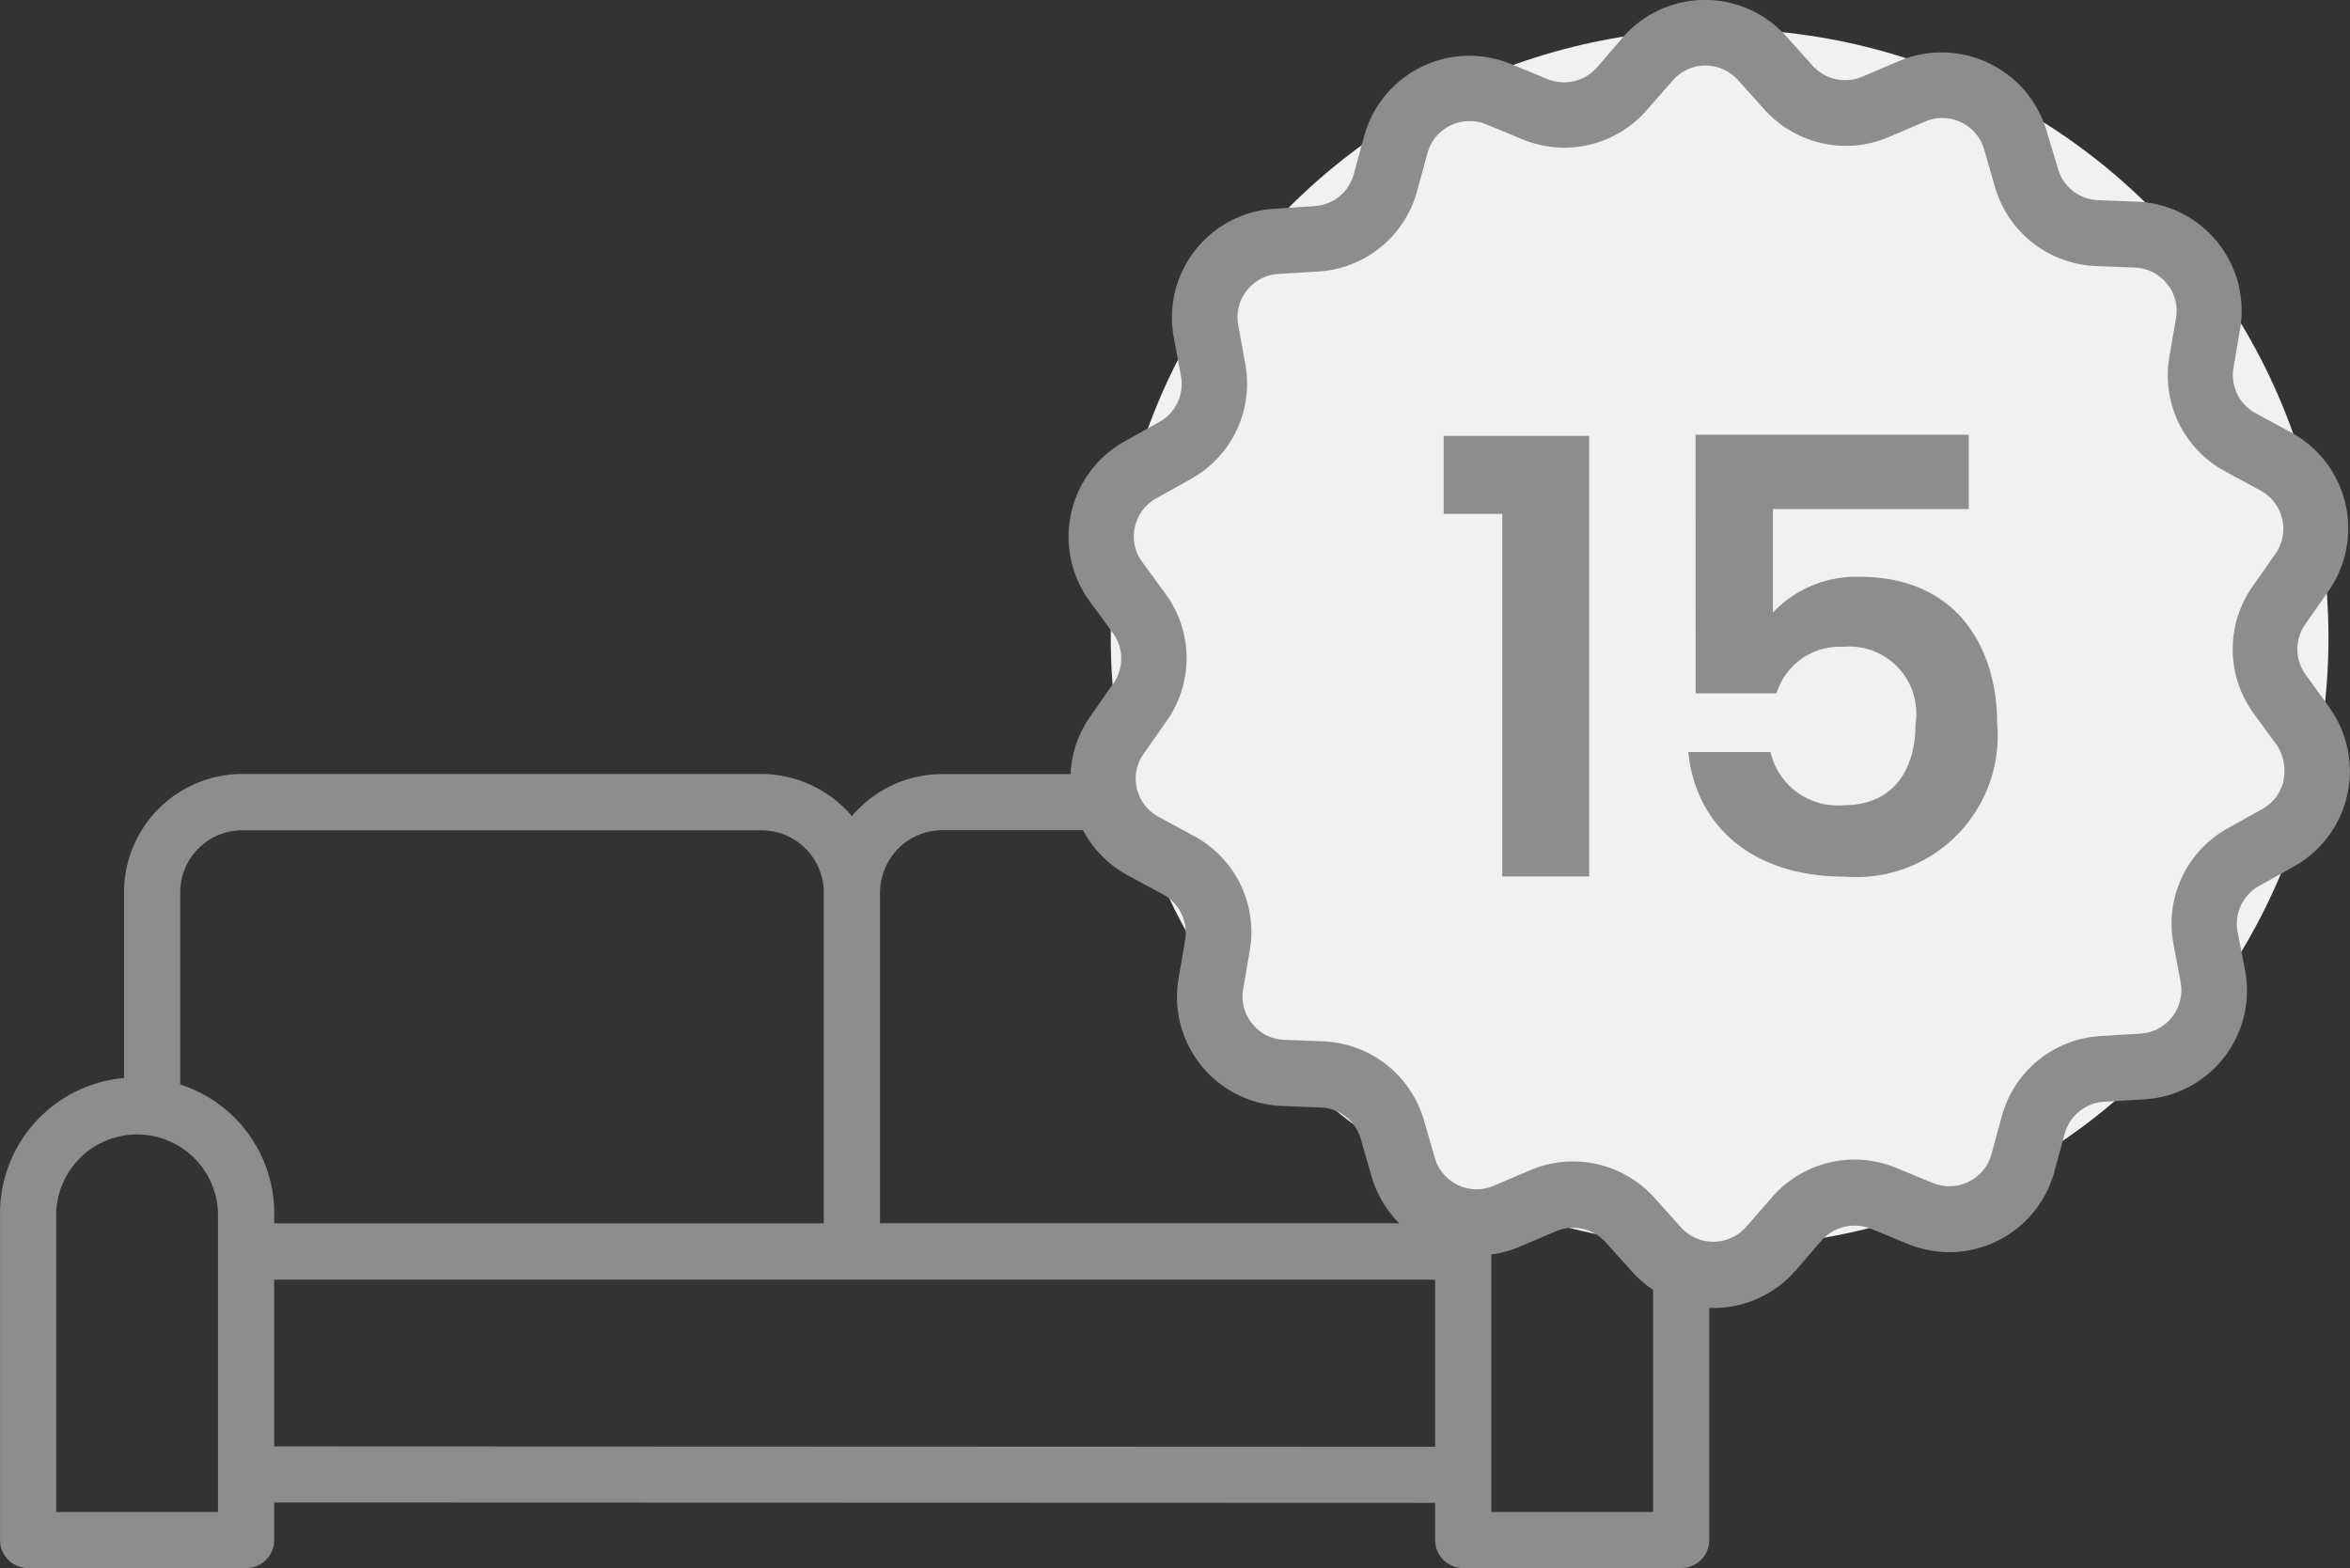 <?xml version="1.0" encoding="utf-8"?>
<svg id="Group_1318" data-name="Group 1318" xmlns="http://www.w3.org/2000/svg" width="62.23" height="41.524" viewBox="0 0 62.23 41.524">
  <rect x="0" y="0" width="62.23" height="41.524" fill="#333333" stroke="none"/>
  <g id="noun_Sofa_2896543" transform="translate(0 20.494)">
    <path id="Path_26" data-name="Path 26" d="M178.938,317.148v-4.926a3.137,3.137,0,0,0-3.158-3.109H162.158a3.127,3.127,0,0,0-2.233.922,1.8,1.8,0,0,0-.175.191,3.171,3.171,0,0,0-2.418-1.117h-13.7a3.138,3.138,0,0,0-3.158,3.109v4.942a3.6,3.6,0,0,0-3.283,3.556v8.678a.744.744,0,0,0,.744.744h5.772a.744.744,0,0,0,.744-.744V328.4l30.742.01v.983a.744.744,0,0,0,.744.744h5.772a.744.744,0,0,0,.744-.744v-8.677A3.6,3.6,0,0,0,178.938,317.148Zm-17.959-6.067a1.648,1.648,0,0,1,1.179-.483H175.78a1.646,1.646,0,0,1,1.669,1.62v5.19a3.577,3.577,0,0,0-2.256,3.305v.293h-14.7V312.3A1.694,1.694,0,0,1,160.979,311.081Zm-17.348-.479h13.7a1.648,1.648,0,0,1,1.673,1.62v8.785H144.452v-.283a3.583,3.583,0,0,0-2.489-3.391v-5.111A1.646,1.646,0,0,1,143.631,310.6Zm-.669,18.049h-4.283v-7.933a2.143,2.143,0,0,1,4.283,0Zm1.489-1.737V322.5h30.742v4.426Zm36.514,1.737h-4.283v-7.933a2.143,2.143,0,0,1,4.283,0Z" transform="translate(-137.19 -309.109)" fill="#8e8d8d"/>
  </g>
  <g id="noun_guarantee_952398" transform="translate(28.298)">
    <g id="Group_22" data-name="Group 22" transform="translate(0 0)">
      <ellipse id="Ellipse_1" data-name="Ellipse 1" cx="16.123" cy="16.123" rx="16.123" ry="16.123" transform="translate(1.116 0.767)" fill="#f1f1f1"/>
      <path id="Path_28" data-name="Path 28" d="M38.92,23.716l-.616-.85A1.148,1.148,0,0,1,38.3,21.52l.6-.858a2.891,2.891,0,0,0-.992-4.216l-.922-.5a1.151,1.151,0,0,1-.595-1.205l.177-1.034a2.889,2.889,0,0,0-2.721-3.366L32.8,10.3a1.145,1.145,0,0,1-1.056-.83l-.3-1a2.9,2.9,0,0,0-3.92-1.849l-.964.411a1.164,1.164,0,0,1-1.311-.29l-.7-.78a2.885,2.885,0,0,0-4.329.028l-.68.794a1.171,1.171,0,0,1-1.311.312l-.971-.4a2.94,2.94,0,0,0-1.1-.22,2.892,2.892,0,0,0-2.786,2.126l-.276,1.013a1.151,1.151,0,0,1-1.049.843L11,10.528a2.883,2.883,0,0,0-2.672,3.4l.192,1.028a1.152,1.152,0,0,1-.574,1.219l-.914.51A2.89,2.89,0,0,0,6.1,20.917l.616.843a1.148,1.148,0,0,1,.007,1.346l-.6.858a2.891,2.891,0,0,0,.992,4.216l.922.5a1.151,1.151,0,0,1,.595,1.205l-.177,1.034a2.889,2.889,0,0,0,2.721,3.366l1.049.042a1.145,1.145,0,0,1,1.056.829l.29,1.006a2.9,2.9,0,0,0,3.919,1.85l.963-.411a1.167,1.167,0,0,1,1.311.291l.7.779a2.888,2.888,0,0,0,4.332-.028l.686-.794a1.172,1.172,0,0,1,1.311-.312l.97.4a2.953,2.953,0,0,0,1.1.22,2.889,2.889,0,0,0,2.784-2.126l.276-1.014a1.154,1.154,0,0,1,1.049-.844l1.049-.063A2.884,2.884,0,0,0,36.7,30.7L36.5,29.676a1.151,1.151,0,0,1,.574-1.219l.914-.511a2.889,2.889,0,0,0,.928-4.23Zm-1.2,1.948a1.145,1.145,0,0,1-.566.759l-.914.51A2.883,2.883,0,0,0,34.8,29.981l.192,1.028a1.152,1.152,0,0,1-1.07,1.361l-1.042.064a2.883,2.883,0,0,0-2.622,2.12l-.276,1.006a1.153,1.153,0,0,1-1.112.85,1.184,1.184,0,0,1-.44-.085l-.971-.4a2.943,2.943,0,0,0-1.1-.22,2.9,2.9,0,0,0-2.182.992l-.688.788a1.155,1.155,0,0,1-1.729.014l-.7-.78a2.9,2.9,0,0,0-2.154-.964,2.854,2.854,0,0,0-1.141.234l-.964.41a1.123,1.123,0,0,1-.453.093,1.156,1.156,0,0,1-1.106-.83l-.29-1.006A2.9,2.9,0,0,0,12.3,32.575l-1.049-.042a1.118,1.118,0,0,1-.843-.426,1.13,1.13,0,0,1-.241-.914l.177-1.034a2.882,2.882,0,0,0-1.488-3.026l-.921-.5a1.134,1.134,0,0,1-.581-.752,1.111,1.111,0,0,1,.184-.928l.6-.858a2.882,2.882,0,0,0-.028-3.372l-.616-.844a1.115,1.115,0,0,1-.192-.928,1.145,1.145,0,0,1,.568-.758l.914-.51a2.884,2.884,0,0,0,1.438-3.048l-.184-1.02a1.132,1.132,0,0,1,.226-.922,1.144,1.144,0,0,1,.843-.439l1.042-.064a2.892,2.892,0,0,0,2.622-2.12l.276-1.013a1.153,1.153,0,0,1,1.112-.851,1.194,1.194,0,0,1,.44.085l.971.4a2.94,2.94,0,0,0,1.1.22,2.9,2.9,0,0,0,2.182-.992l.688-.786a1.152,1.152,0,0,1,1.729-.014l.7.779a2.9,2.9,0,0,0,2.155.964,2.862,2.862,0,0,0,1.141-.234l.964-.411a1.122,1.122,0,0,1,.453-.092,1.155,1.155,0,0,1,1.106.828l.29,1.007a2.9,2.9,0,0,0,2.651,2.083l1.049.043a1.142,1.142,0,0,1,.85.425,1.128,1.128,0,0,1,.241.914l-.177,1.035a2.884,2.884,0,0,0,1.488,3.026l.922.5a1.153,1.153,0,0,1,.4,1.679l-.6.858a2.884,2.884,0,0,0,.028,3.374l.616.842A1.248,1.248,0,0,1,37.716,25.665Z" transform="translate(-5.545 -5)" fill="#8e8d8d"/>
    </g>
  </g>
  <g id="Group_73" data-name="Group 73" transform="translate(38.23 11.509)">
    <path id="Path_98" data-name="Path 98" d="M494.086,301.722v2.065h1.552v9.6h2.3V301.722Z" transform="translate(-494.086 -301.689)" fill="#8e8d8d"/>
    <path id="Path_99" data-name="Path 99" d="M500.758,308.541H502.9a1.745,1.745,0,0,1,1.76-1.233,1.773,1.773,0,0,1,1.921,2.033c0,1.233-.592,2.162-1.905,2.161a1.825,1.825,0,0,1-1.936-1.409h-2.177c.192,1.9,1.633,3.3,4.146,3.3a3.744,3.744,0,0,0,4.032-4.081c0-1.81-.927-3.859-3.649-3.859a3.046,3.046,0,0,0-2.288.946V303.66h5.185v-1.97h-7.234Z" transform="translate(-494.086 -301.689)" fill="#8e8d8d"/>
  </g>
</svg>
